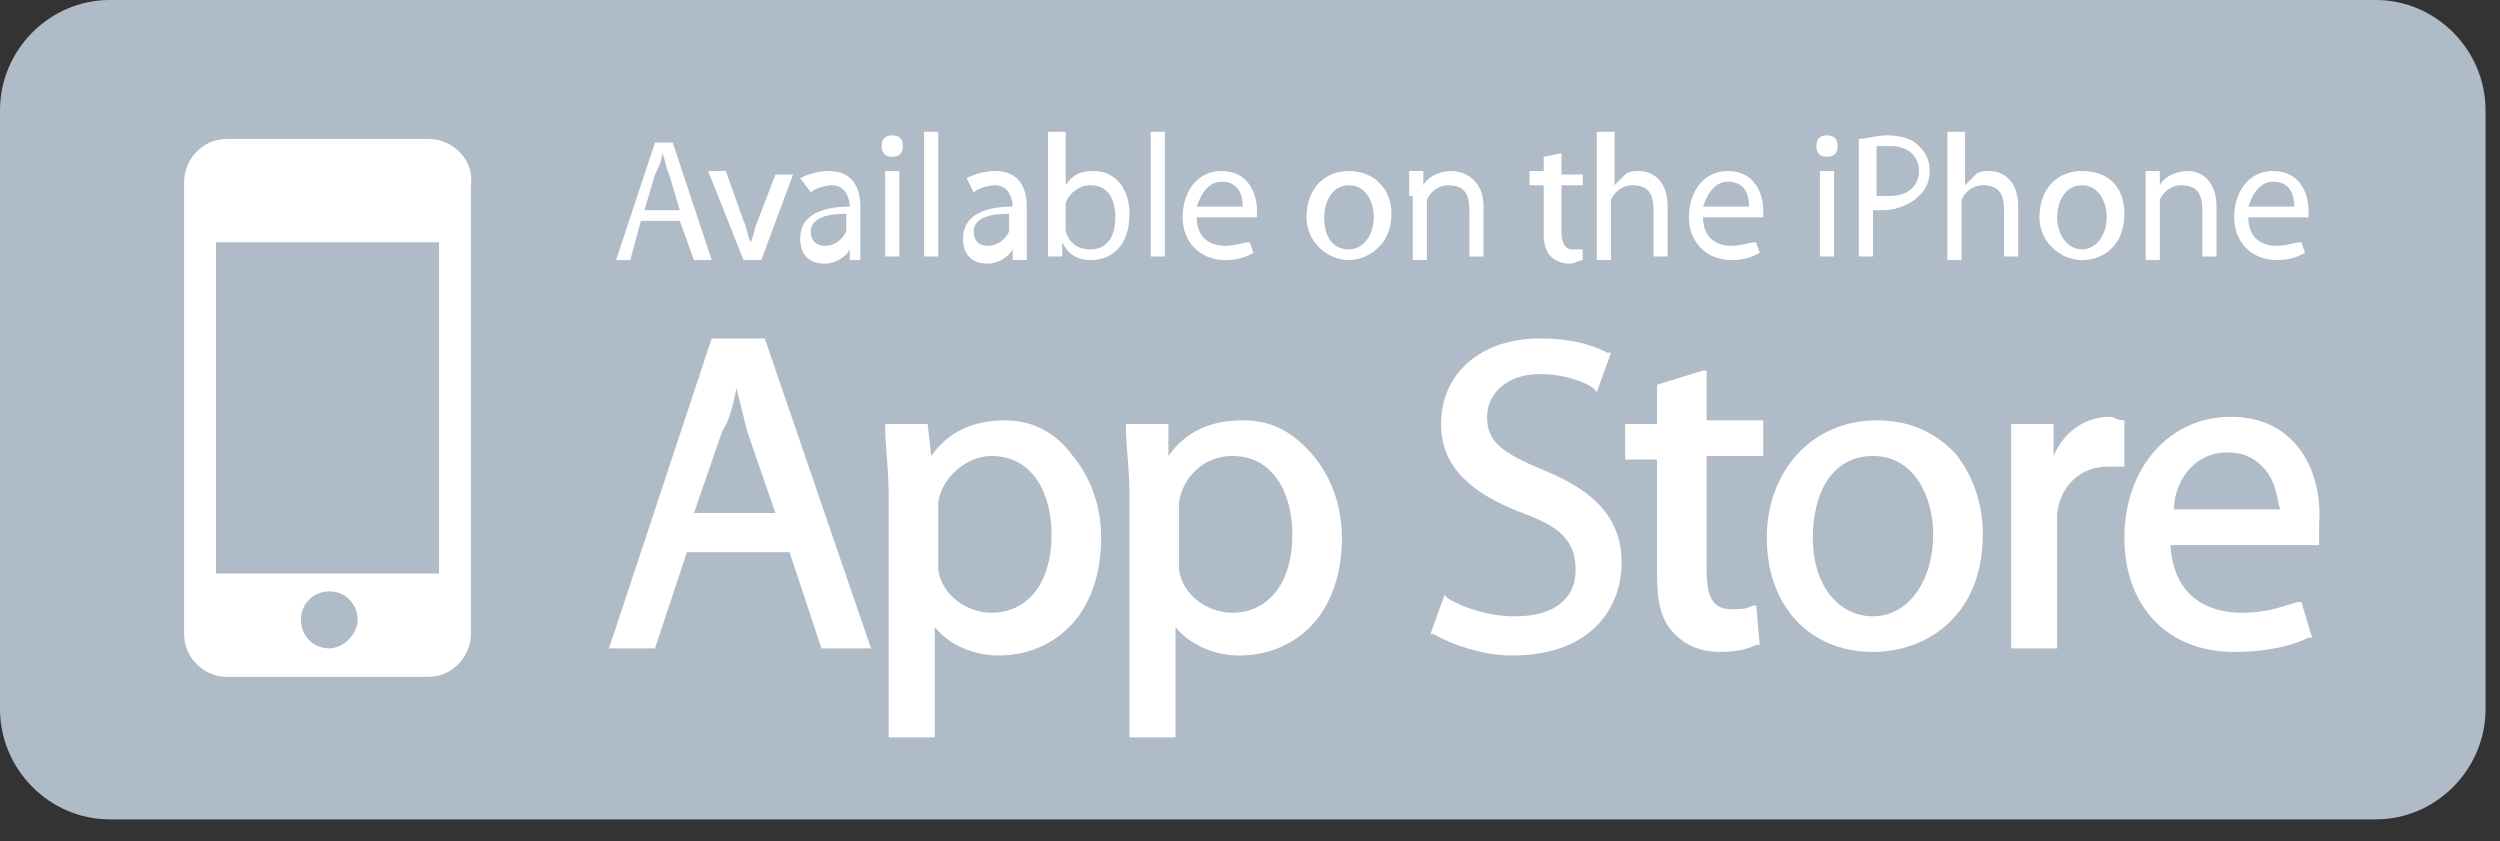 <svg width="104" height="35" viewBox="0 0 104 35" fill="none" xmlns="http://www.w3.org/2000/svg">
<rect x="0" y="0" width="104" height="35" fill="#333333" stroke="none"/>
<path d="M103.399 29.491C103.399 32.011 101.337 34.086 98.833 34.086H4.566C2.062 34.086 0 32.011 0 29.491V4.594C0 2.075 2.062 0 4.566 0H98.833C101.337 0 103.399 2.075 103.399 4.594V29.491Z" fill="#B0BBC8"/>
<path d="M17.822 5.78H9.427C8.396 5.78 7.659 6.669 7.659 7.558V26.379C7.659 27.417 8.543 28.158 9.427 28.158H17.822C18.853 28.158 19.59 27.268 19.59 26.379V7.706C19.737 6.669 18.853 5.78 17.822 5.78ZM13.698 26.972C12.962 26.972 12.52 26.379 12.52 25.787C12.52 25.046 13.109 24.601 13.698 24.601C14.435 24.601 14.877 25.194 14.877 25.787C14.877 26.379 14.287 26.972 13.698 26.972ZM18.264 23.86H8.985V10.078H18.264V23.86Z" fill="white"/>
<path d="M26.66 9.189L26.218 10.819H25.629L27.249 5.928H27.985L29.606 10.819H28.869L28.28 9.189H26.66ZM28.28 8.744L27.838 7.262C27.691 6.966 27.691 6.669 27.544 6.373C27.544 6.669 27.396 6.966 27.249 7.262L26.807 8.744H28.28Z" fill="white"/>
<path d="M30.195 7.114L30.931 9.189C31.079 9.485 31.079 9.781 31.226 10.078C31.373 9.781 31.373 9.485 31.52 9.189L32.257 7.262H32.993L31.668 10.819H30.931L29.458 7.114H30.195Z" fill="white"/>
<path d="M35.792 9.93C35.792 10.226 35.792 10.522 35.792 10.819H35.35V10.374C35.203 10.671 34.761 10.967 34.319 10.967C33.583 10.967 33.288 10.522 33.288 9.93C33.288 9.04 34.025 8.596 35.35 8.596C35.35 8.299 35.203 7.707 34.614 7.707C34.319 7.707 33.877 7.855 33.73 8.003L33.288 7.41C33.583 7.262 34.025 7.114 34.466 7.114C35.497 7.114 35.792 7.855 35.792 8.596V9.93ZM35.203 8.892C34.466 8.892 33.73 9.04 33.73 9.633C33.73 10.078 34.025 10.226 34.319 10.226C34.761 10.226 35.056 9.93 35.203 9.633V9.485V8.892Z" fill="white"/>
<path d="M37.118 6.521C36.823 6.521 36.676 6.372 36.676 6.076C36.676 5.78 36.823 5.631 37.118 5.631C37.412 5.631 37.559 5.78 37.559 6.076C37.559 6.372 37.412 6.521 37.118 6.521ZM36.823 10.67V7.113H37.412V10.67H36.823Z" fill="white"/>
<path d="M38.443 5.483H39.032V10.67H38.443V5.483Z" fill="white"/>
<path d="M42.715 9.93C42.715 10.226 42.715 10.522 42.715 10.819H42.126V10.374C41.978 10.671 41.536 10.967 41.094 10.967C40.358 10.967 40.063 10.522 40.063 9.93C40.063 9.04 40.8 8.596 42.126 8.596C42.126 8.299 41.978 7.707 41.389 7.707C41.094 7.707 40.653 7.855 40.505 8.003L40.211 7.41C40.505 7.262 40.947 7.114 41.389 7.114C42.42 7.114 42.715 7.855 42.715 8.596V9.93ZM41.978 8.892C41.242 8.892 40.505 9.04 40.505 9.633C40.505 10.078 40.8 10.226 41.094 10.226C41.536 10.226 41.831 9.93 41.978 9.633V9.485V8.892Z" fill="white"/>
<path d="M43.746 5.483H44.335V7.706C44.63 7.262 44.924 7.114 45.513 7.114C46.397 7.114 46.986 7.855 46.986 8.892C46.986 10.226 46.25 10.819 45.366 10.819C44.924 10.819 44.482 10.67 44.188 10.078V10.67H43.598C43.598 10.374 43.598 10.078 43.598 9.781V5.483H43.746ZM44.335 9.337C44.335 9.485 44.335 9.485 44.335 9.633C44.482 10.078 44.777 10.374 45.366 10.374C46.102 10.374 46.397 9.781 46.397 9.04C46.397 8.299 46.102 7.706 45.366 7.706C44.924 7.706 44.482 8.003 44.335 8.447C44.335 8.596 44.335 8.596 44.335 8.744V9.337Z" fill="white"/>
<path d="M47.87 5.483H48.459V10.67H47.87V5.483Z" fill="white"/>
<path d="M49.785 9.04C49.785 9.93 50.374 10.226 50.963 10.226C51.405 10.226 51.7 10.078 51.994 10.078L52.141 10.522C51.847 10.671 51.552 10.819 50.963 10.819C49.932 10.819 49.196 10.078 49.196 9.04C49.196 8.003 49.785 7.114 50.816 7.114C51.994 7.114 52.289 8.151 52.289 8.744C52.289 8.892 52.289 9.04 52.289 9.04H49.785ZM51.7 8.596C51.7 8.151 51.552 7.558 50.816 7.558C50.227 7.558 49.932 8.151 49.785 8.596H51.7Z" fill="white"/>
<path d="M56.118 10.819C55.234 10.819 54.351 10.078 54.351 9.04C54.351 7.855 55.087 7.114 56.118 7.114C57.149 7.114 57.886 7.855 57.886 8.892C57.886 10.226 56.855 10.819 56.118 10.819ZM56.118 10.374C56.707 10.374 57.149 9.781 57.149 9.04C57.149 8.448 56.855 7.707 56.118 7.707C55.382 7.707 55.087 8.448 55.087 9.04C55.087 9.781 55.382 10.374 56.118 10.374Z" fill="white"/>
<path d="M58.622 8.151C58.622 7.707 58.622 7.41 58.622 7.114H59.211V7.707C59.359 7.41 59.8 7.114 60.39 7.114C60.832 7.114 61.715 7.41 61.715 8.596V10.671H61.126V8.744C61.126 8.151 60.979 7.707 60.242 7.707C59.8 7.707 59.506 8.003 59.359 8.299C59.359 8.448 59.359 8.448 59.359 8.596V10.819H58.77V8.151H58.622Z" fill="white"/>
<path d="M64.956 6.373V7.262H65.84V7.706H64.956V9.633C64.956 10.078 65.103 10.374 65.398 10.374C65.545 10.374 65.692 10.374 65.84 10.374V10.819C65.692 10.819 65.545 10.967 65.25 10.967C64.956 10.967 64.661 10.819 64.514 10.67C64.367 10.522 64.219 10.226 64.219 9.781V7.706H63.63V7.114H64.219V6.521L64.956 6.373Z" fill="white"/>
<path d="M66.576 5.483H67.165V7.706C67.312 7.558 67.46 7.41 67.607 7.262C67.754 7.114 68.049 7.114 68.196 7.114C68.638 7.114 69.374 7.41 69.374 8.596V10.67H68.785V8.744C68.785 8.151 68.638 7.706 67.902 7.706C67.46 7.706 67.165 8.003 67.018 8.299C67.018 8.447 67.018 8.447 67.018 8.596V10.819H66.429V5.483H66.576Z" fill="white"/>
<path d="M70.847 9.04C70.847 9.93 71.437 10.226 72.026 10.226C72.468 10.226 72.762 10.078 73.057 10.078L73.204 10.522C72.909 10.671 72.615 10.819 72.026 10.819C70.995 10.819 70.258 10.078 70.258 9.04C70.258 8.003 70.847 7.114 71.879 7.114C73.057 7.114 73.351 8.151 73.351 8.744C73.351 8.892 73.351 9.04 73.351 9.04H70.847ZM72.762 8.596C72.762 8.151 72.615 7.558 71.879 7.558C71.289 7.558 70.995 8.151 70.847 8.596H72.762Z" fill="white"/>
<path d="M76.003 6.521C75.708 6.521 75.561 6.372 75.561 6.076C75.561 5.78 75.708 5.631 76.003 5.631C76.297 5.631 76.445 5.78 76.445 6.076C76.445 6.372 76.297 6.521 76.003 6.521ZM75.708 10.67V7.113H76.297V10.67H75.708Z" fill="white"/>
<path d="M77.328 5.78C77.623 5.78 78.065 5.631 78.507 5.631C79.096 5.631 79.538 5.78 79.832 6.076C80.127 6.372 80.274 6.669 80.274 7.113C80.274 7.558 80.127 7.854 79.832 8.151C79.538 8.447 78.948 8.743 78.359 8.743C78.212 8.743 78.065 8.743 77.917 8.743V10.67H77.328V5.78ZM78.065 8.151C78.212 8.151 78.359 8.151 78.654 8.151C79.39 8.151 79.832 7.706 79.832 7.113C79.832 6.521 79.39 6.076 78.654 6.076C78.359 6.076 78.212 6.076 78.065 6.076V8.151Z" fill="white"/>
<path d="M81.158 5.483H81.747V7.706C81.894 7.558 82.042 7.41 82.189 7.262C82.336 7.114 82.631 7.114 82.778 7.114C83.22 7.114 83.956 7.41 83.956 8.596V10.67H83.367V8.744C83.367 8.151 83.22 7.706 82.484 7.706C82.042 7.706 81.747 8.003 81.6 8.299C81.6 8.447 81.6 8.447 81.6 8.596V10.819H81.011V5.483H81.158Z" fill="white"/>
<path d="M86.608 10.819C85.724 10.819 84.84 10.078 84.84 9.04C84.84 7.855 85.577 7.114 86.608 7.114C87.786 7.114 88.375 7.855 88.375 8.892C88.375 10.226 87.491 10.819 86.608 10.819ZM86.608 10.374C87.197 10.374 87.639 9.781 87.639 9.04C87.639 8.448 87.344 7.707 86.608 7.707C85.871 7.707 85.577 8.448 85.577 9.04C85.577 9.781 86.019 10.374 86.608 10.374Z" fill="white"/>
<path d="M89.259 8.151C89.259 7.707 89.259 7.41 89.259 7.114H89.848V7.707C89.995 7.41 90.437 7.114 91.026 7.114C91.468 7.114 92.205 7.41 92.205 8.596V10.671H91.616V8.744C91.616 8.151 91.468 7.707 90.732 7.707C90.29 7.707 89.995 8.003 89.848 8.299C89.848 8.448 89.848 8.448 89.848 8.596V10.819H89.259V8.151Z" fill="white"/>
<path d="M93.53 9.04C93.53 9.93 94.12 10.226 94.709 10.226C95.151 10.226 95.445 10.078 95.74 10.078L95.887 10.522C95.592 10.671 95.298 10.819 94.709 10.819C93.678 10.819 92.941 10.078 92.941 9.04C92.941 8.003 93.53 7.114 94.561 7.114C95.74 7.114 96.034 8.151 96.034 8.744C96.034 8.892 96.034 9.04 96.034 9.04H93.53ZM95.445 8.596C95.445 8.151 95.298 7.558 94.561 7.558C93.972 7.558 93.678 8.151 93.53 8.596H95.445Z" fill="white"/>
<path d="M29.606 14.08L25.334 26.973H27.249L28.575 22.971H32.846L34.172 26.973H36.234L31.815 14.08H29.606ZM30.637 16.154C30.784 16.747 30.931 17.34 31.079 17.933L32.257 21.341H28.869L30.048 17.933C30.342 17.488 30.489 16.895 30.637 16.154Z" fill="white"/>
<path d="M41.831 17.487C40.505 17.487 39.474 17.932 38.738 18.969L38.59 17.636H36.823V17.784C36.823 18.525 36.97 19.414 36.97 20.748V30.677H38.885V26.083C39.474 26.824 40.505 27.268 41.536 27.268C42.715 27.268 43.746 26.824 44.482 26.083C45.366 25.194 45.808 23.86 45.808 22.378C45.808 21.044 45.366 19.858 44.629 18.969C43.893 17.932 42.862 17.487 41.831 17.487ZM41.242 18.969C43.009 18.969 43.746 20.599 43.746 22.23C43.746 24.304 42.715 25.49 41.242 25.49C40.211 25.49 39.18 24.749 39.032 23.712C39.032 23.563 39.032 23.267 39.032 23.119V21.489C39.032 21.34 39.032 21.192 39.032 21.044V20.896C39.18 19.858 40.211 18.969 41.242 18.969Z" fill="white"/>
<path d="M51.7 17.487C50.374 17.487 49.343 17.932 48.606 18.969V17.636H46.839V17.784C46.839 18.525 46.986 19.414 46.986 20.748V30.677H48.901V26.083C49.49 26.824 50.521 27.268 51.552 27.268C52.73 27.268 53.762 26.824 54.498 26.083C55.382 25.194 55.824 23.86 55.824 22.378C55.824 21.044 55.382 19.858 54.645 18.969C53.762 17.932 52.878 17.487 51.7 17.487ZM51.258 18.969C53.025 18.969 53.762 20.599 53.762 22.23C53.762 24.304 52.73 25.49 51.258 25.49C50.227 25.49 49.196 24.749 49.048 23.712C49.048 23.563 49.048 23.267 49.048 23.119V21.489C49.048 21.34 49.048 21.192 49.048 21.044V20.896C49.196 19.858 50.079 18.969 51.258 18.969Z" fill="white"/>
<path d="M64.219 19.562C62.452 18.821 61.863 18.377 61.863 17.34C61.863 16.45 62.599 15.561 64.072 15.561C65.25 15.561 66.134 16.006 66.281 16.154L66.429 16.302L67.018 14.672H66.871C66.576 14.524 65.692 14.079 64.072 14.079C61.568 14.079 59.948 15.561 59.948 17.636C59.948 19.266 60.979 20.452 63.336 21.341C64.956 21.934 65.545 22.526 65.545 23.712C65.545 24.898 64.661 25.639 63.041 25.639C62.01 25.639 60.979 25.342 60.242 24.898L60.095 24.749L59.506 26.38H59.653C60.39 26.824 61.715 27.269 62.894 27.269C66.281 27.269 67.46 25.194 67.46 23.416C67.46 21.637 66.429 20.452 64.219 19.562Z" fill="white"/>
<path d="M70.847 15.413L68.933 16.005V17.636H67.607V19.117H68.933V23.86C68.933 25.046 69.08 25.786 69.669 26.379C70.111 26.824 70.7 27.12 71.584 27.12C72.32 27.12 72.762 26.972 73.057 26.824H73.204L73.057 25.194H72.909C72.615 25.342 72.468 25.342 72.026 25.342C71.289 25.342 70.995 24.897 70.995 23.712V18.969H73.351V17.487H70.995V15.413H70.847Z" fill="white"/>
<path d="M78.065 17.487C75.413 17.487 73.499 19.562 73.499 22.378C73.499 25.194 75.266 27.12 77.917 27.12C80.127 27.12 82.484 25.638 82.484 22.23C82.484 20.896 82.042 19.71 81.305 18.821C80.421 17.932 79.39 17.487 78.065 17.487ZM77.917 18.969C79.685 18.969 80.421 20.748 80.421 22.23C80.421 24.156 79.39 25.638 77.917 25.638C76.445 25.638 75.413 24.304 75.413 22.378C75.413 20.599 76.15 18.969 77.917 18.969Z" fill="white"/>
<path d="M88.375 17.488C88.081 17.488 87.933 17.339 87.786 17.339C86.755 17.339 85.871 17.932 85.429 18.97V17.636H83.662V17.784C83.662 18.525 83.662 19.414 83.662 20.6V26.972H85.577V22.082C85.577 21.785 85.577 21.489 85.577 21.341C85.724 20.155 86.608 19.414 87.639 19.414C87.786 19.414 87.933 19.414 88.228 19.414H88.375V17.488Z" fill="white"/>
<path d="M92.794 17.339C90.29 17.339 88.375 19.414 88.375 22.378C88.375 25.194 90.143 27.12 92.941 27.12C94.414 27.12 95.445 26.824 96.034 26.528H96.182L95.74 25.046H95.593C95.003 25.194 94.414 25.49 93.236 25.49C92.352 25.49 90.437 25.194 90.29 22.674H96.476V22.526C96.476 22.378 96.476 22.082 96.476 21.785C96.624 19.71 95.593 17.339 92.794 17.339ZM92.647 18.821C93.236 18.821 93.678 18.97 94.12 19.414C94.709 20.007 94.709 20.748 94.856 21.192H90.437C90.437 20.155 91.174 18.821 92.647 18.821Z" fill="white"/>
</svg>
